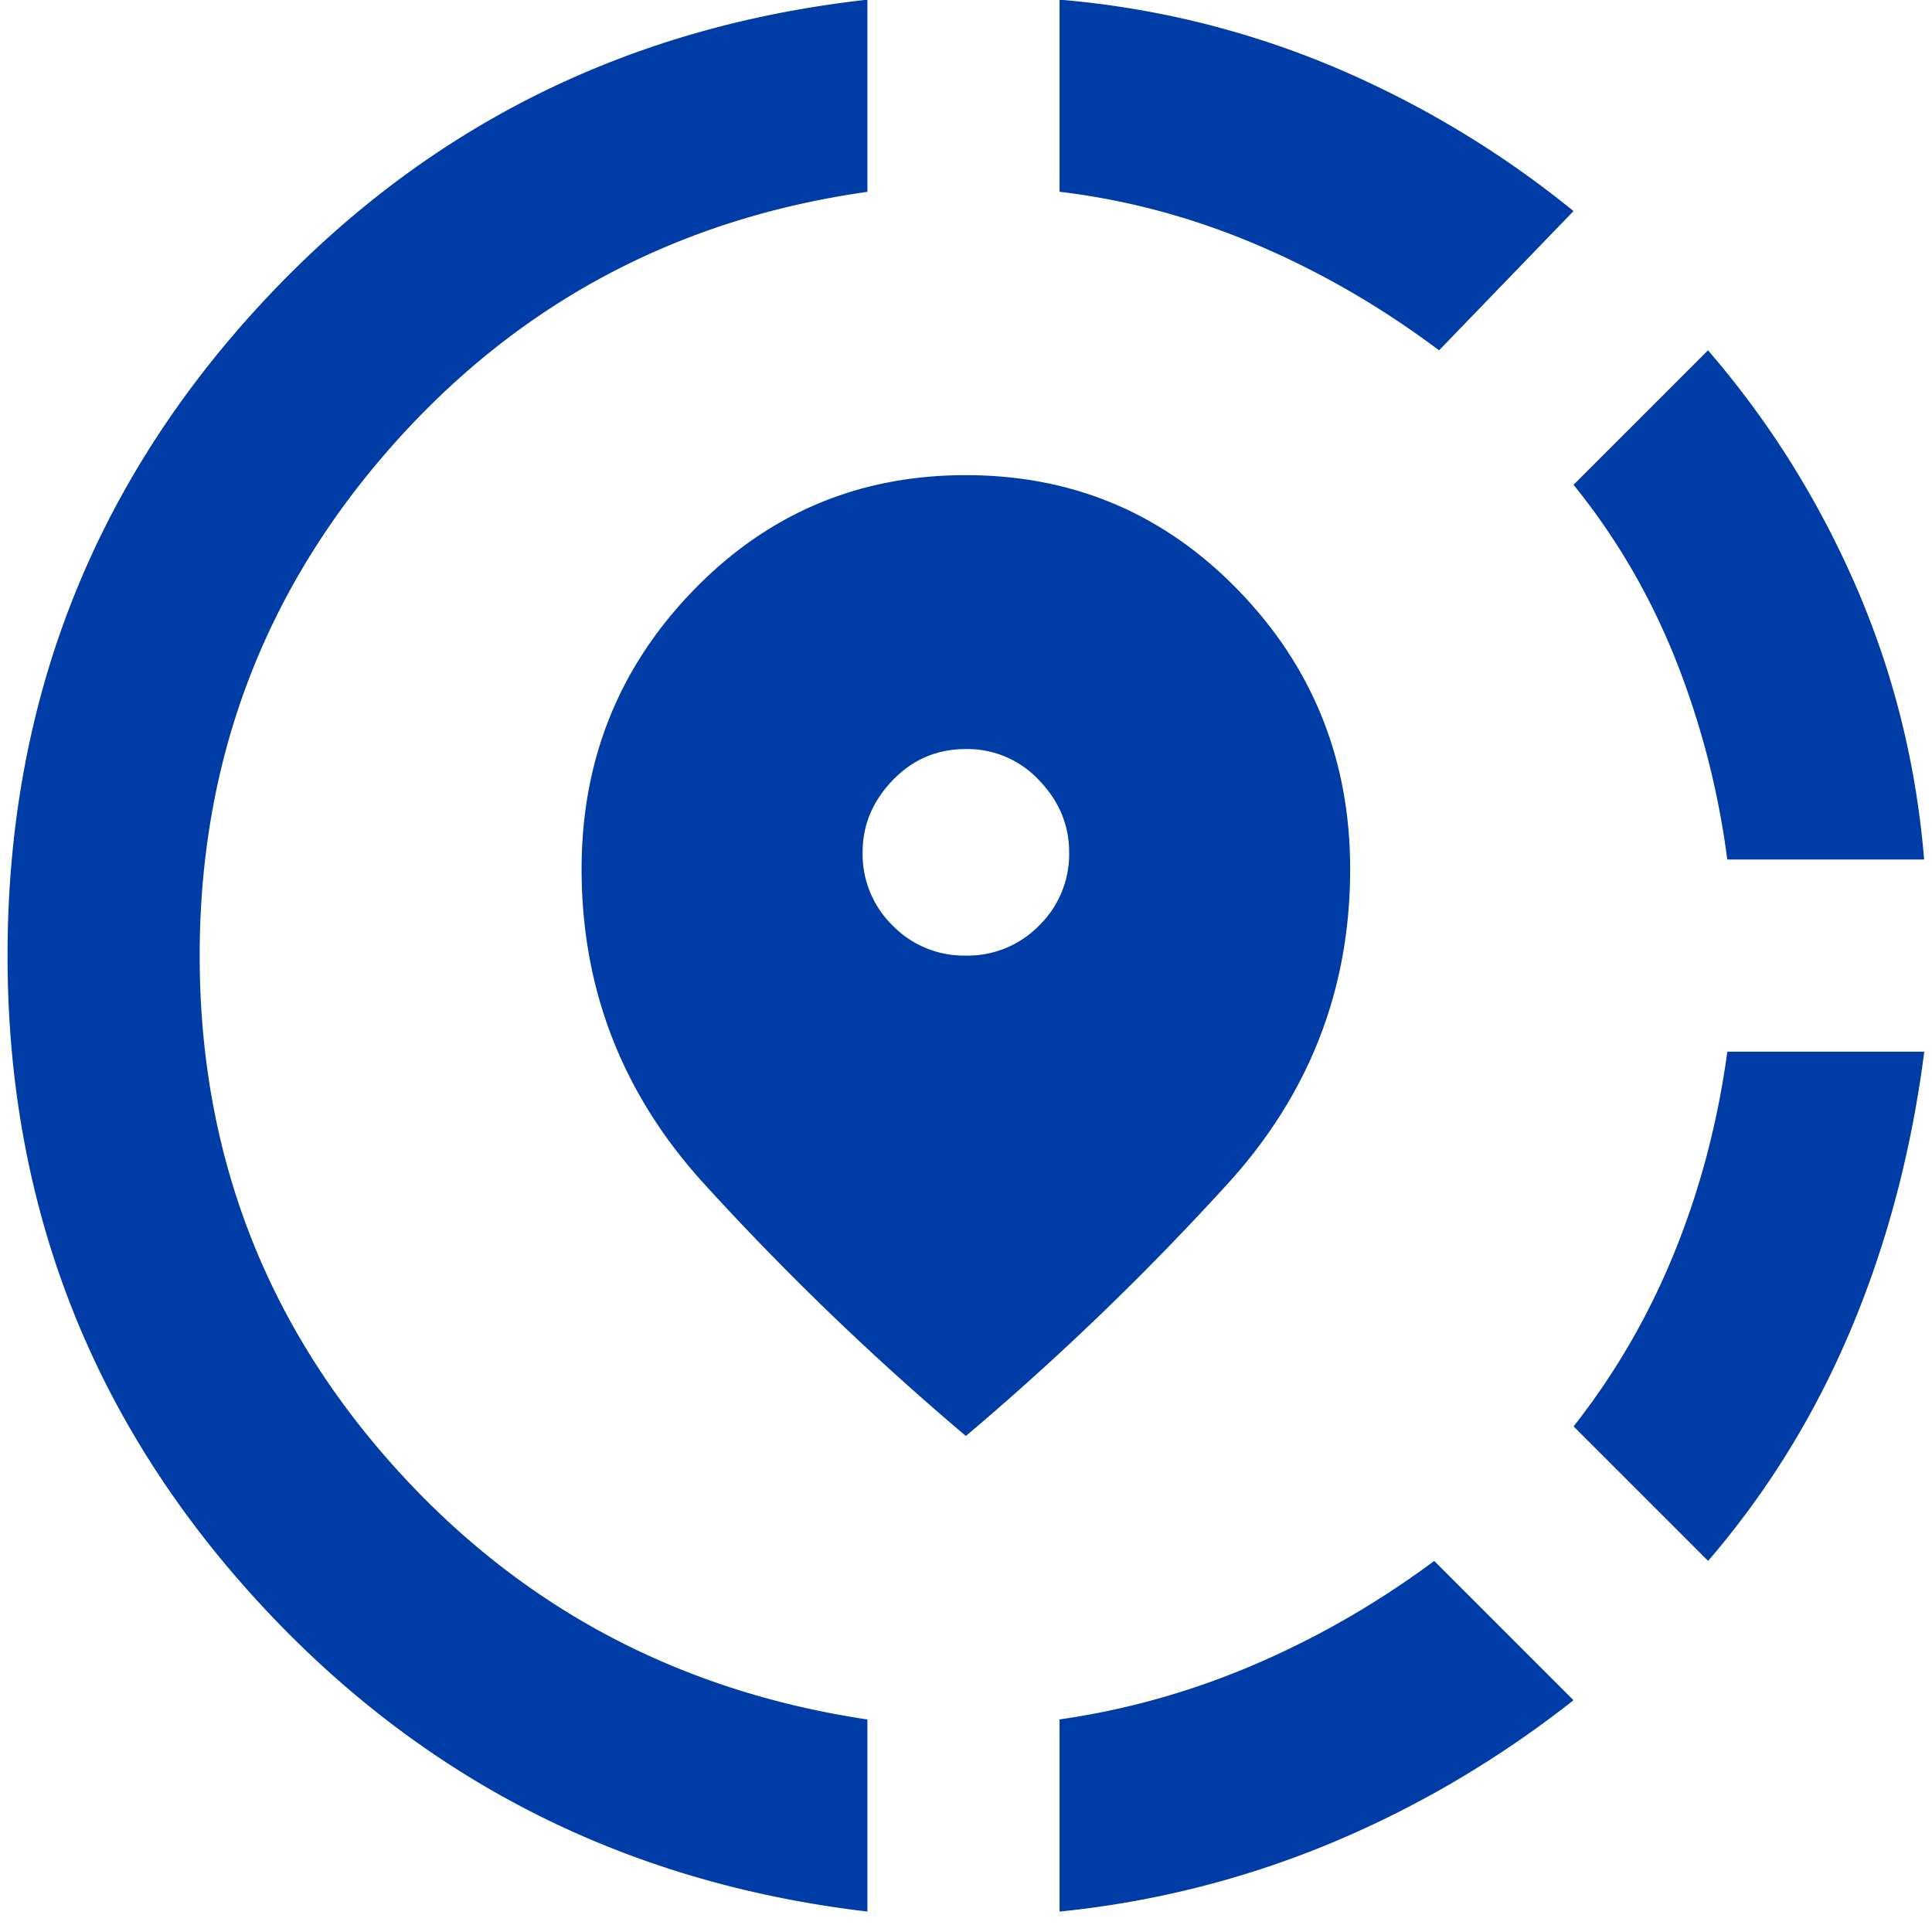 <svg xmlns="http://www.w3.org/2000/svg" width="31" height="31" fill="none" xmlns:v="https://vecta.io/nano"><path d="M17.001 30.672v-3.083c1.079-.154 2.126-.45 3.141-.886s1.972-.989 2.871-1.657l2.235 2.235c-1.208.951-2.505 1.715-3.892 2.293a15.28 15.28 0 0 1-4.355 1.098zm10.406-5.627l-2.158-2.158c.668-.848 1.207-1.779 1.619-2.794s.694-2.087.848-3.218h3.16c-.205 1.593-.597 3.077-1.175 4.451s-1.342 2.614-2.293 3.719zm.308-11.253a13.33 13.33 0 0 0-.848-3.257c-.411-1.015-.951-1.933-1.619-2.756l2.158-2.158c.976 1.13 1.766 2.389 2.37 3.777s.97 2.852 1.098 4.393h-3.16zm-13.797 16.88c-3.931-.463-7.213-2.145-9.847-5.049S.121 19.29.121 15.333c0-3.982 1.317-7.425 3.95-10.329S9.987.431 13.918-.005v3.083c-3.083.437-5.64 1.811-7.669 4.124s-3.045 5.023-3.045 8.132 1.015 5.813 3.045 8.113 4.586 3.68 7.669 4.143v3.083zm9.172-25.051c-.925-.694-1.901-1.259-2.929-1.696s-2.081-.719-3.16-.848V-.005a14.42 14.42 0 0 1 4.355 1.06 15.89 15.89 0 0 1 3.892 2.332l-2.158 2.235zm-7.592 17.42c-1.49-1.259-2.89-2.608-4.201-4.047s-1.965-3.122-1.965-5.049c0-1.747.597-3.237 1.792-4.471s2.653-1.85 4.374-1.85 3.18.617 4.374 1.85 1.792 2.723 1.792 4.471c0 1.927-.655 3.61-1.965 5.049a44.63 44.63 0 0 1-4.201 4.047zm0-7.708a1.6 1.6 0 0 0 1.175-.482 1.6 1.6 0 0 0 .482-1.175c0-.437-.161-.822-.482-1.156a1.57 1.57 0 0 0-1.175-.501c-.463 0-.854.167-1.175.501s-.482.719-.482 1.156a1.6 1.6 0 0 0 .482 1.175 1.6 1.6 0 0 0 1.175.482z" fill="#003ca6"/></svg>